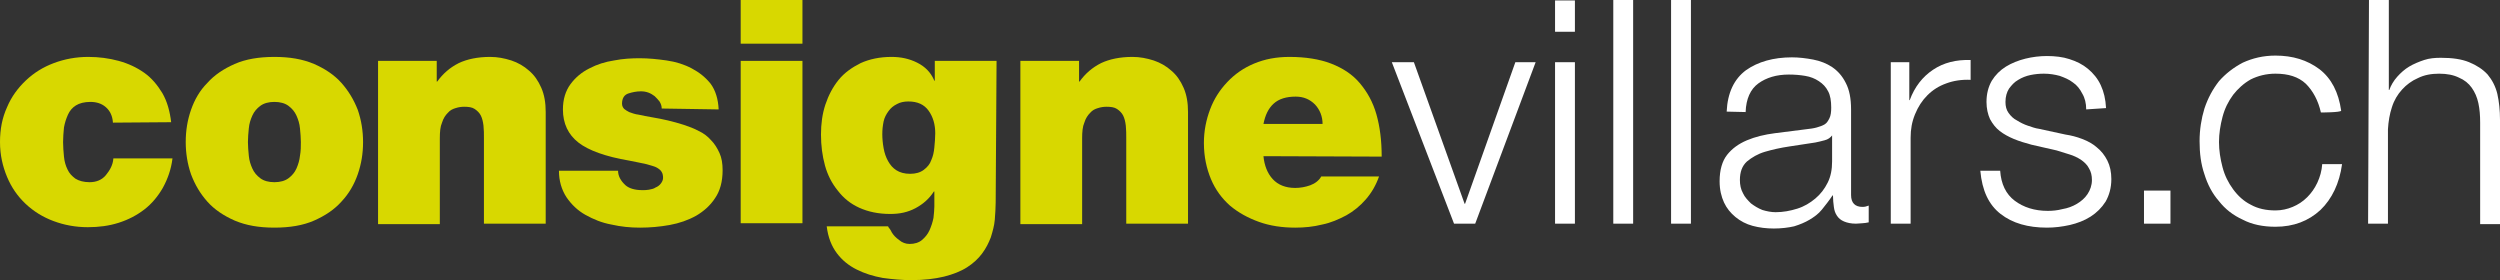 <?xml version="1.0" encoding="utf-8"?>
<!-- Generator: Adobe Illustrator 19.0.0, SVG Export Plug-In . SVG Version: 6.00 Build 0)  -->
<!DOCTYPE svg PUBLIC "-//W3C//DTD SVG 1.1//EN" "http://www.w3.org/Graphics/SVG/1.1/DTD/svg11.dtd">
<svg version="1.1" id="Calque_1" xmlns="http://www.w3.org/2000/svg" xmlns:xlink="http://www.w3.org/1999/xlink" x="0px" y="0px"
	 viewBox="158.2 416.8 566.7 63.5" style="enable-background:new 158.2 416.8 566.7 63.5;" xml:space="preserve">
<rect x="158.2" y="416.8" width="566.7" height="63.5" fill="#333333" stroke="none"/>
<style type="text/css">
	.st0{display:none;}
	.st1{display:inline;}
	.st2{fill:#FFFFFF;}
	.st3{fill:#D8D800;}
</style>
<g id="Calque_2" class="st0">
	<rect x="26" y="363.7" class="st1" width="873.1" height="192.8"/>
</g>
<g id="Calque_1_1_">
	<g>
		<g>
			<path class="st2" d="M473.7,430.9h5l11.5,32.1h0.1l11.4-32.1h4.6l-13.7,36.6h-4.8L473.7,430.9z"/>
			<path class="st2" d="M510.7,416.9h4.5v7.1h-4.5V416.9z M510.7,430.9h4.5v36.6h-4.5V430.9z"/>
			<path class="st2" d="M523.9,416.8h4.5v50.7h-4.5V416.8z"/>
			<path class="st2" d="M537,416.8h4.5v50.7H537V416.8z"/>
			<path class="st2" d="M549.6,442.1c0.2-4.3,1.7-7.4,4.4-9.4c2.7-1.9,6.2-2.9,10.4-2.9c1.6,0,3.2,0.2,4.8,0.5
				c1.6,0.3,3.1,0.9,4.3,1.7c1.3,0.9,2.3,2,3.1,3.6c0.8,1.5,1.2,3.5,1.2,6V461c0,1.8,0.9,2.7,2.6,2.7c0.5,0,0.9-0.1,1.4-0.3v3.8
				c-0.5,0.1-1,0.2-1.4,0.2s-0.9,0.1-1.5,0.1c-1.1,0-2-0.2-2.7-0.5s-1.2-0.7-1.6-1.3c-0.4-0.6-0.6-1.2-0.7-2
				c-0.1-0.8-0.2-1.6-0.2-2.6h-0.1c-0.8,1.2-1.6,2.2-2.4,3.2s-1.8,1.7-2.8,2.3c-1,0.6-2.2,1.1-3.5,1.5c-1.3,0.3-2.9,0.5-4.6,0.5
				c-1.7,0-3.3-0.2-4.8-0.6c-1.5-0.4-2.8-1.1-3.9-2c-1.1-0.9-2-2-2.6-3.3s-1-2.9-1-4.8c0-2.6,0.6-4.6,1.7-6c1.1-1.4,2.6-2.5,4.5-3.3
				s4-1.3,6.3-1.6s4.7-0.6,7.1-0.9c0.9-0.1,1.7-0.2,2.4-0.4s1.3-0.4,1.8-0.7c0.5-0.3,0.8-0.8,1.1-1.4c0.3-0.6,0.4-1.4,0.4-2.4
				c0-1.5-0.2-2.8-0.7-3.7c-0.5-1-1.2-1.7-2.1-2.3c-0.9-0.6-1.9-1-3.1-1.2c-1.2-0.2-2.4-0.3-3.7-0.3c-2.8,0-5.1,0.7-6.9,2
				c-1.8,1.3-2.8,3.5-2.9,6.5L549.6,442.1L549.6,442.1z M573.5,447.5L573.5,447.5c-0.4,0.5-0.9,0.9-1.7,1.1s-1.5,0.4-2.1,0.5
				c-1.9,0.3-3.8,0.6-5.9,0.9c-2,0.3-3.8,0.7-5.5,1.2s-3,1.3-4.1,2.2c-1.1,1-1.6,2.4-1.6,4.2c0,1.1,0.2,2.1,0.7,3
				c0.4,0.9,1.1,1.6,1.8,2.3c0.8,0.6,1.6,1.1,2.6,1.5c1,0.3,2,0.5,3,0.5c1.7,0,3.3-0.3,4.9-0.8c1.6-0.5,2.9-1.3,4.1-2.3
				s2.1-2.2,2.8-3.6s1-3,1-4.8V447.5L573.5,447.5z"/>
			<path class="st2" d="M586.9,430.9h4.1v8.6h0.1c1.1-3,2.9-5.3,5.3-6.9c2.4-1.6,5.2-2.3,8.5-2.2v4.5c-2-0.1-3.9,0.2-5.5,0.8
				c-1.7,0.6-3.1,1.5-4.3,2.7c-1.2,1.2-2.1,2.6-2.8,4.3s-1,3.4-1,5.3v19.5h-4.5v-36.6H586.9z"/>
			<path class="st2" d="M631.1,441.6c0-1.4-0.3-2.6-0.9-3.6c-0.5-1-1.2-1.9-2.1-2.5c-0.9-0.7-1.9-1.1-3-1.5
				c-1.1-0.3-2.3-0.5-3.6-0.5c-1,0-2,0.1-3,0.3s-2,0.6-2.8,1.1c-0.9,0.5-1.5,1.2-2.1,2c-0.5,0.8-0.8,1.8-0.8,3c0,1,0.2,1.8,0.7,2.5
				s1.1,1.3,1.9,1.7c0.8,0.5,1.6,0.9,2.5,1.2s1.7,0.6,2.5,0.7l6,1.3c1.3,0.2,2.5,0.5,3.8,1s2.4,1.1,3.3,1.9c1,0.8,1.8,1.8,2.4,3
				c0.6,1.2,0.9,2.6,0.9,4.2c0,2-0.5,3.7-1.3,5.1c-0.9,1.4-2,2.5-3.4,3.4c-1.4,0.9-3,1.5-4.7,1.9c-1.8,0.4-3.5,0.6-5.2,0.6
				c-4.3,0-7.8-1-10.5-3.1c-2.7-2.1-4.2-5.3-4.6-9.8h4.5c0.2,3,1.3,5.3,3.3,6.8s4.5,2.3,7.5,2.3c1,0,2.2-0.1,3.3-0.4
				c1.2-0.2,2.3-0.6,3.3-1.2c1-0.6,1.8-1.3,2.4-2.2c0.6-0.9,1-2,1-3.2c0-1-0.2-1.9-0.7-2.7c-0.4-0.8-1.1-1.4-1.8-1.9
				c-0.8-0.5-1.6-0.9-2.6-1.2c-1-0.3-2-0.6-2.9-0.9l-5.7-1.3c-1.5-0.4-2.8-0.8-4-1.3s-2.3-1.1-3.2-1.8s-1.6-1.6-2.2-2.7
				c-0.5-1.1-0.8-2.4-0.8-3.9c0-1.8,0.4-3.4,1.2-4.8c0.8-1.3,1.9-2.4,3.2-3.2c1.3-0.8,2.8-1.4,4.4-1.8c1.6-0.4,3.3-0.6,4.9-0.6
				c1.8,0,3.6,0.2,5.1,0.7c1.6,0.5,3,1.2,4.2,2.2s2.2,2.2,2.9,3.7s1.1,3.2,1.2,5.2L631.1,441.6L631.1,441.6z"/>
			<path class="st2" d="M644.2,467.5V460h6v7.5H644.2z"/>
			<path class="st2" d="M684.3,442.3c-0.6-2.7-1.8-4.9-3.4-6.5c-1.7-1.6-4-2.3-6.9-2.3c-2.1,0-4,0.5-5.6,1.3c-1.6,0.9-2.9,2.1-4,3.5
				c-1.1,1.5-1.9,3.1-2.4,5s-0.8,3.8-0.8,5.7c0,1.9,0.3,3.8,0.8,5.7s1.3,3.5,2.4,5s2.4,2.7,4,3.5c1.6,0.9,3.5,1.3,5.6,1.3
				c1.4,0,2.7-0.3,3.9-0.8s2.3-1.2,3.3-2.2c0.9-0.9,1.7-2,2.3-3.3s1-2.7,1.1-4.2h4.5c-0.6,4.4-2.3,7.9-4.9,10.4
				c-2.7,2.5-6.1,3.8-10.2,3.8c-2.8,0-5.3-0.5-7.4-1.6c-2.2-1-4-2.4-5.4-4.2c-1.5-1.7-2.6-3.8-3.3-6.1c-0.8-2.3-1.1-4.8-1.1-7.5
				c0-2.6,0.4-5.1,1.1-7.4c0.8-2.4,1.9-4.4,3.3-6.2c1.5-1.7,3.3-3.1,5.4-4.2c2.2-1,4.6-1.6,7.4-1.6c3.9,0,7.2,1,10,3.1
				c2.7,2.1,4.3,5.2,4.9,9.4C688.7,442.3,684.3,442.3,684.3,442.3z"/>
			<path class="st2" d="M695.2,416.8h4.5v20.4h0.1c0.4-1.1,1-2.1,1.8-3s1.7-1.7,2.7-2.3c1-0.6,2.2-1.1,3.4-1.5
				c1.2-0.4,2.5-0.5,3.8-0.5c2.6,0,4.7,0.3,6.4,1c1.7,0.7,3.1,1.6,4.2,2.8c1,1.2,1.8,2.7,2.2,4.4c0.4,1.8,0.6,3.7,0.6,5.9v23.6h-4.5
				v-23c0-1.6-0.1-3-0.4-4.4c-0.3-1.4-0.8-2.5-1.5-3.5s-1.7-1.8-2.9-2.3c-1.2-0.6-2.7-0.9-4.5-0.9s-3.4,0.3-4.8,1
				c-1.4,0.6-2.6,1.5-3.6,2.6c-1,1.1-1.8,2.4-2.3,4c-0.5,1.5-0.8,3.2-0.9,5v21.4H695L695.2,416.8L695.2,416.8z"/>
		</g>
		<g>
			<path class="st3" d="M183.8,444.6c-0.1-1.6-0.7-2.7-1.6-3.5c-0.9-0.8-2.1-1.2-3.5-1.2s-2.5,0.3-3.3,0.8s-1.4,1.2-1.8,2.1
				c-0.4,0.9-0.7,1.8-0.9,2.9c-0.1,1.1-0.2,2.2-0.2,3.3s0.1,2.2,0.2,3.3c0.1,1.1,0.4,2.1,0.8,2.9c0.4,0.9,1,1.5,1.8,2.1
				c0.8,0.5,1.9,0.8,3.2,0.8c1.5,0,2.8-0.5,3.7-1.6c0.9-1.1,1.6-2.3,1.7-3.8h13.4c-0.3,2.5-1.1,4.7-2.2,6.7
				c-1.1,1.9-2.5,3.6-4.2,4.9s-3.6,2.3-5.8,3c-2.2,0.7-4.5,1-7,1c-2.8,0-5.4-0.5-7.8-1.4s-4.5-2.2-6.3-3.9s-3.2-3.7-4.2-6.1
				s-1.6-5-1.6-7.9s0.5-5.5,1.6-7.9c1-2.4,2.5-4.4,4.3-6.1s3.9-3,6.3-3.9s5-1.4,7.8-1.4c2.4,0,4.7,0.3,6.9,0.9s4.1,1.5,5.8,2.7
				c1.7,1.2,3,2.8,4.1,4.6c1.1,1.9,1.7,4.1,2,6.6L183.8,444.6L183.8,444.6z"/>
			<path class="st3" d="M240.5,449c0,2.6-0.4,5-1.2,7.3c-0.8,2.3-2,4.4-3.7,6.2c-1.6,1.8-3.7,3.2-6.2,4.3c-2.5,1.1-5.5,1.6-9,1.6
				s-6.4-0.5-9-1.6c-2.5-1.1-4.6-2.5-6.2-4.3s-2.8-3.8-3.7-6.2c-0.8-2.3-1.2-4.8-1.2-7.3c0-2.6,0.4-5,1.2-7.3c0.8-2.3,2-4.4,3.7-6.1
				c1.6-1.8,3.7-3.2,6.2-4.3s5.5-1.6,9-1.6s6.4,0.5,9,1.6c2.5,1.1,4.6,2.5,6.2,4.3c1.6,1.8,2.8,3.8,3.7,6.1
				C240.1,444,240.5,446.5,240.5,449z M226.4,449c0-1-0.1-2-0.2-3.1s-0.4-2-0.8-2.9s-1-1.6-1.8-2.2c-0.8-0.6-1.9-0.9-3.2-0.9
				s-2.4,0.3-3.2,0.9c-0.8,0.6-1.4,1.3-1.8,2.2s-0.7,1.8-0.8,2.9c-0.1,1.1-0.2,2.1-0.2,3.1s0.1,2,0.2,3.1s0.4,2,0.8,2.9
				s1,1.6,1.8,2.2c0.8,0.6,1.9,0.9,3.2,0.9s2.4-0.3,3.2-0.9c0.8-0.6,1.4-1.3,1.8-2.2s0.7-1.9,0.8-2.9C226.4,451,226.4,450,226.4,449
				z"/>
			<path class="st3" d="M243.6,430.6h13.6v4.7h0.1c1.3-1.8,2.9-3.2,4.9-4.2c1.9-0.9,4.3-1.4,7.1-1.4c1.7,0,3.2,0.3,4.8,0.8
				c1.5,0.5,2.9,1.3,4,2.3c1.2,1,2.1,2.3,2.8,3.9c0.7,1.6,1,3.4,1,5.5v25.3h-14v-19.3c0-1,0-2-0.1-2.9c-0.1-0.9-0.3-1.7-0.6-2.3
				s-0.8-1.1-1.4-1.5s-1.4-0.5-2.4-0.5c-0.6,0-1.3,0.1-1.9,0.3c-0.7,0.2-1.3,0.5-1.8,1.1c-0.5,0.5-1,1.2-1.3,2.2
				c-0.4,0.9-0.5,2.1-0.5,3.6v19.4h-14v-37C243.9,430.6,243.6,430.6,243.6,430.6z"/>
			<path class="st3" d="M308.2,441.4c0-0.6-0.2-1.1-0.5-1.6c-0.3-0.4-0.7-0.8-1.1-1.2c-0.9-0.7-1.9-1.1-3.1-1.1c-1,0-2,0.2-2.9,0.5
				c-0.9,0.3-1.4,1.1-1.4,2.3c0,0.5,0.2,0.9,0.5,1.2c0.4,0.3,0.7,0.5,1.1,0.7c0.6,0.2,1.3,0.5,2.2,0.6c0.9,0.2,1.9,0.4,3.1,0.6
				c1.1,0.2,2.3,0.4,3.5,0.7c1.2,0.3,2.4,0.6,3.6,1c1.2,0.4,2.3,0.8,3.4,1.4c1.1,0.5,2,1.2,2.8,2.1c0.8,0.8,1.4,1.8,1.9,2.9
				c0.5,1.1,0.7,2.4,0.7,3.9c0,2.6-0.6,4.7-1.7,6.3c-1.1,1.7-2.6,3-4.3,4c-1.8,1-3.8,1.7-6,2.1c-2.2,0.4-4.5,0.6-6.7,0.6
				s-4.3-0.2-6.5-0.7c-2.2-0.4-4.1-1.2-5.9-2.2s-3.2-2.4-4.3-4c-1.1-1.7-1.7-3.7-1.7-6h13.4c0,1.2,0.6,2.3,1.7,3.3
				c0.8,0.7,2.1,1.1,3.8,1.1c0.5,0,1,0,1.5-0.1c0.5-0.1,1.1-0.2,1.5-0.5c0.5-0.2,0.9-0.5,1.2-0.9c0.3-0.4,0.5-0.8,0.5-1.3
				s-0.1-1-0.3-1.3c-0.2-0.4-0.6-0.7-1.1-1c-0.5-0.3-1.4-0.5-2.4-0.8c-1-0.2-2.3-0.5-3.9-0.8c-5.3-0.9-9.2-2.3-11.5-4.1
				c-2.3-1.8-3.5-4.3-3.5-7.5c0-2.3,0.6-4.2,1.7-5.7s2.5-2.7,4.3-3.6c1.7-0.9,3.6-1.5,5.6-1.8c2-0.4,4-0.5,5.8-0.5
				c2,0,4,0.2,6.1,0.5c2.1,0.3,4,0.9,5.7,1.8c1.7,0.9,3.1,2,4.3,3.5c1.1,1.5,1.7,3.5,1.8,5.8L308.2,441.4L308.2,441.4z"/>
			<path class="st3" d="M340.1,426.7h-14v-9.9h14V426.7z M326.1,430.6h14v36.8h-14V430.6z"/>
			<path class="st3" d="M383.9,462.7c0,1.2-0.1,2.5-0.2,3.9c-0.1,1.3-0.5,2.7-0.9,4c-0.5,1.3-1.1,2.5-2,3.7s-2,2.2-3.4,3.1
				s-3.2,1.6-5.2,2.1c-2.1,0.5-4.5,0.8-7.4,0.8c-2.2,0-4.3-0.2-6.5-0.5c-2.2-0.4-4.1-1-5.9-1.9c-1.8-0.9-3.3-2.1-4.5-3.7
				c-1.2-1.6-2-3.6-2.3-6.1h13.9c0.1,0.2,0.2,0.4,0.4,0.6c0.1,0.2,0.3,0.4,0.4,0.7c0.4,0.7,1,1.3,1.7,1.8c0.7,0.6,1.5,0.9,2.4,0.9
				c1.1,0,2.1-0.3,2.8-0.9c0.7-0.6,1.3-1.3,1.7-2.2c0.4-0.9,0.7-1.8,0.9-2.8c0.1-1,0.2-1.8,0.2-2.6v-3.4h-0.1
				c-1.1,1.7-2.5,2.9-4.2,3.8c-1.7,0.9-3.5,1.3-5.7,1.3c-2.7,0-5-0.5-7-1.4s-3.6-2.2-4.9-3.9c-1.3-1.6-2.3-3.5-2.9-5.7
				c-0.6-2.2-0.9-4.5-0.9-7c0-2.4,0.3-4.7,1-6.8s1.7-4,3-5.6s3-2.8,5-3.8c2-0.9,4.3-1.4,7-1.4c2.1,0,4,0.4,5.8,1.3s3.1,2.2,3.9,4.1
				h0.1v-4.5h14L383.9,462.7L383.9,462.7z M358.2,447.2c0,1,0.1,2.1,0.3,3.2s0.5,2,1,2.9s1.1,1.6,1.9,2.1c0.8,0.5,1.8,0.8,3.1,0.8
				s2.3-0.3,3.1-0.9c0.8-0.6,1.4-1.3,1.7-2.2c0.4-0.9,0.6-1.8,0.7-2.9c0.1-1.1,0.2-2.1,0.2-3.2c0-2-0.5-3.7-1.5-5.1
				c-1-1.4-2.5-2.1-4.6-2.1c-1,0-1.9,0.2-2.6,0.6c-0.8,0.4-1.4,0.9-1.9,1.6s-0.9,1.4-1.1,2.3C358.3,445.3,358.2,446.2,358.2,447.2z"
				/>
			<path class="st3" d="M389.2,430.6h13.6v4.7h0.1c1.3-1.8,2.9-3.2,4.9-4.2c1.9-0.9,4.3-1.4,7.1-1.4c1.7,0,3.2,0.3,4.8,0.8
				c1.5,0.5,2.9,1.3,4,2.3c1.2,1,2.1,2.3,2.8,3.9c0.7,1.6,1,3.4,1,5.5v25.3h-14v-19.3c0-1,0-2-0.1-2.9c-0.1-0.9-0.3-1.7-0.6-2.3
				s-0.8-1.1-1.4-1.5c-0.6-0.4-1.4-0.5-2.4-0.5c-0.6,0-1.3,0.1-1.9,0.3c-0.7,0.2-1.3,0.5-1.8,1.1c-0.5,0.5-1,1.2-1.3,2.2
				c-0.4,0.9-0.5,2.1-0.5,3.6v19.4h-14v-37C389.5,430.6,389.2,430.6,389.2,430.6z"/>
			<path class="st3" d="M444.6,452.2c0.2,2.1,0.9,3.9,2.1,5.2c1.2,1.3,2.9,2,5.1,2c1.1,0,2.3-0.2,3.4-0.6c1.1-0.4,2-1.1,2.5-2h13.1
				c-0.7,2-1.7,3.7-3,5.2s-2.8,2.7-4.4,3.6c-1.7,0.9-3.5,1.7-5.5,2.1c-2,0.5-4,0.7-6.1,0.7c-2.9,0-5.7-0.4-8.2-1.3
				c-2.5-0.9-4.7-2.1-6.6-3.7c-1.8-1.6-3.3-3.6-4.3-6s-1.6-5.1-1.6-8.2c0-2.7,0.5-5.2,1.4-7.6c0.9-2.4,2.2-4.4,3.9-6.2
				s3.7-3.2,6.1-4.2c2.4-1,5-1.5,8-1.5c3.6,0,6.8,0.5,9.4,1.5c2.6,1,4.8,2.4,6.5,4.4s3,4.3,3.8,7.1c0.8,2.8,1.2,6,1.2,9.6
				L444.6,452.2L444.6,452.2L444.6,452.2z M458,444.9c0-1.7-0.6-3.2-1.7-4.4c-1.2-1.2-2.6-1.8-4.4-1.8c-2.1,0-3.8,0.5-5,1.6
				c-1.2,1.1-1.9,2.6-2.3,4.6C444.6,444.9,458,444.9,458,444.9z"/>
		</g>
	</g>
</g>
</svg>
